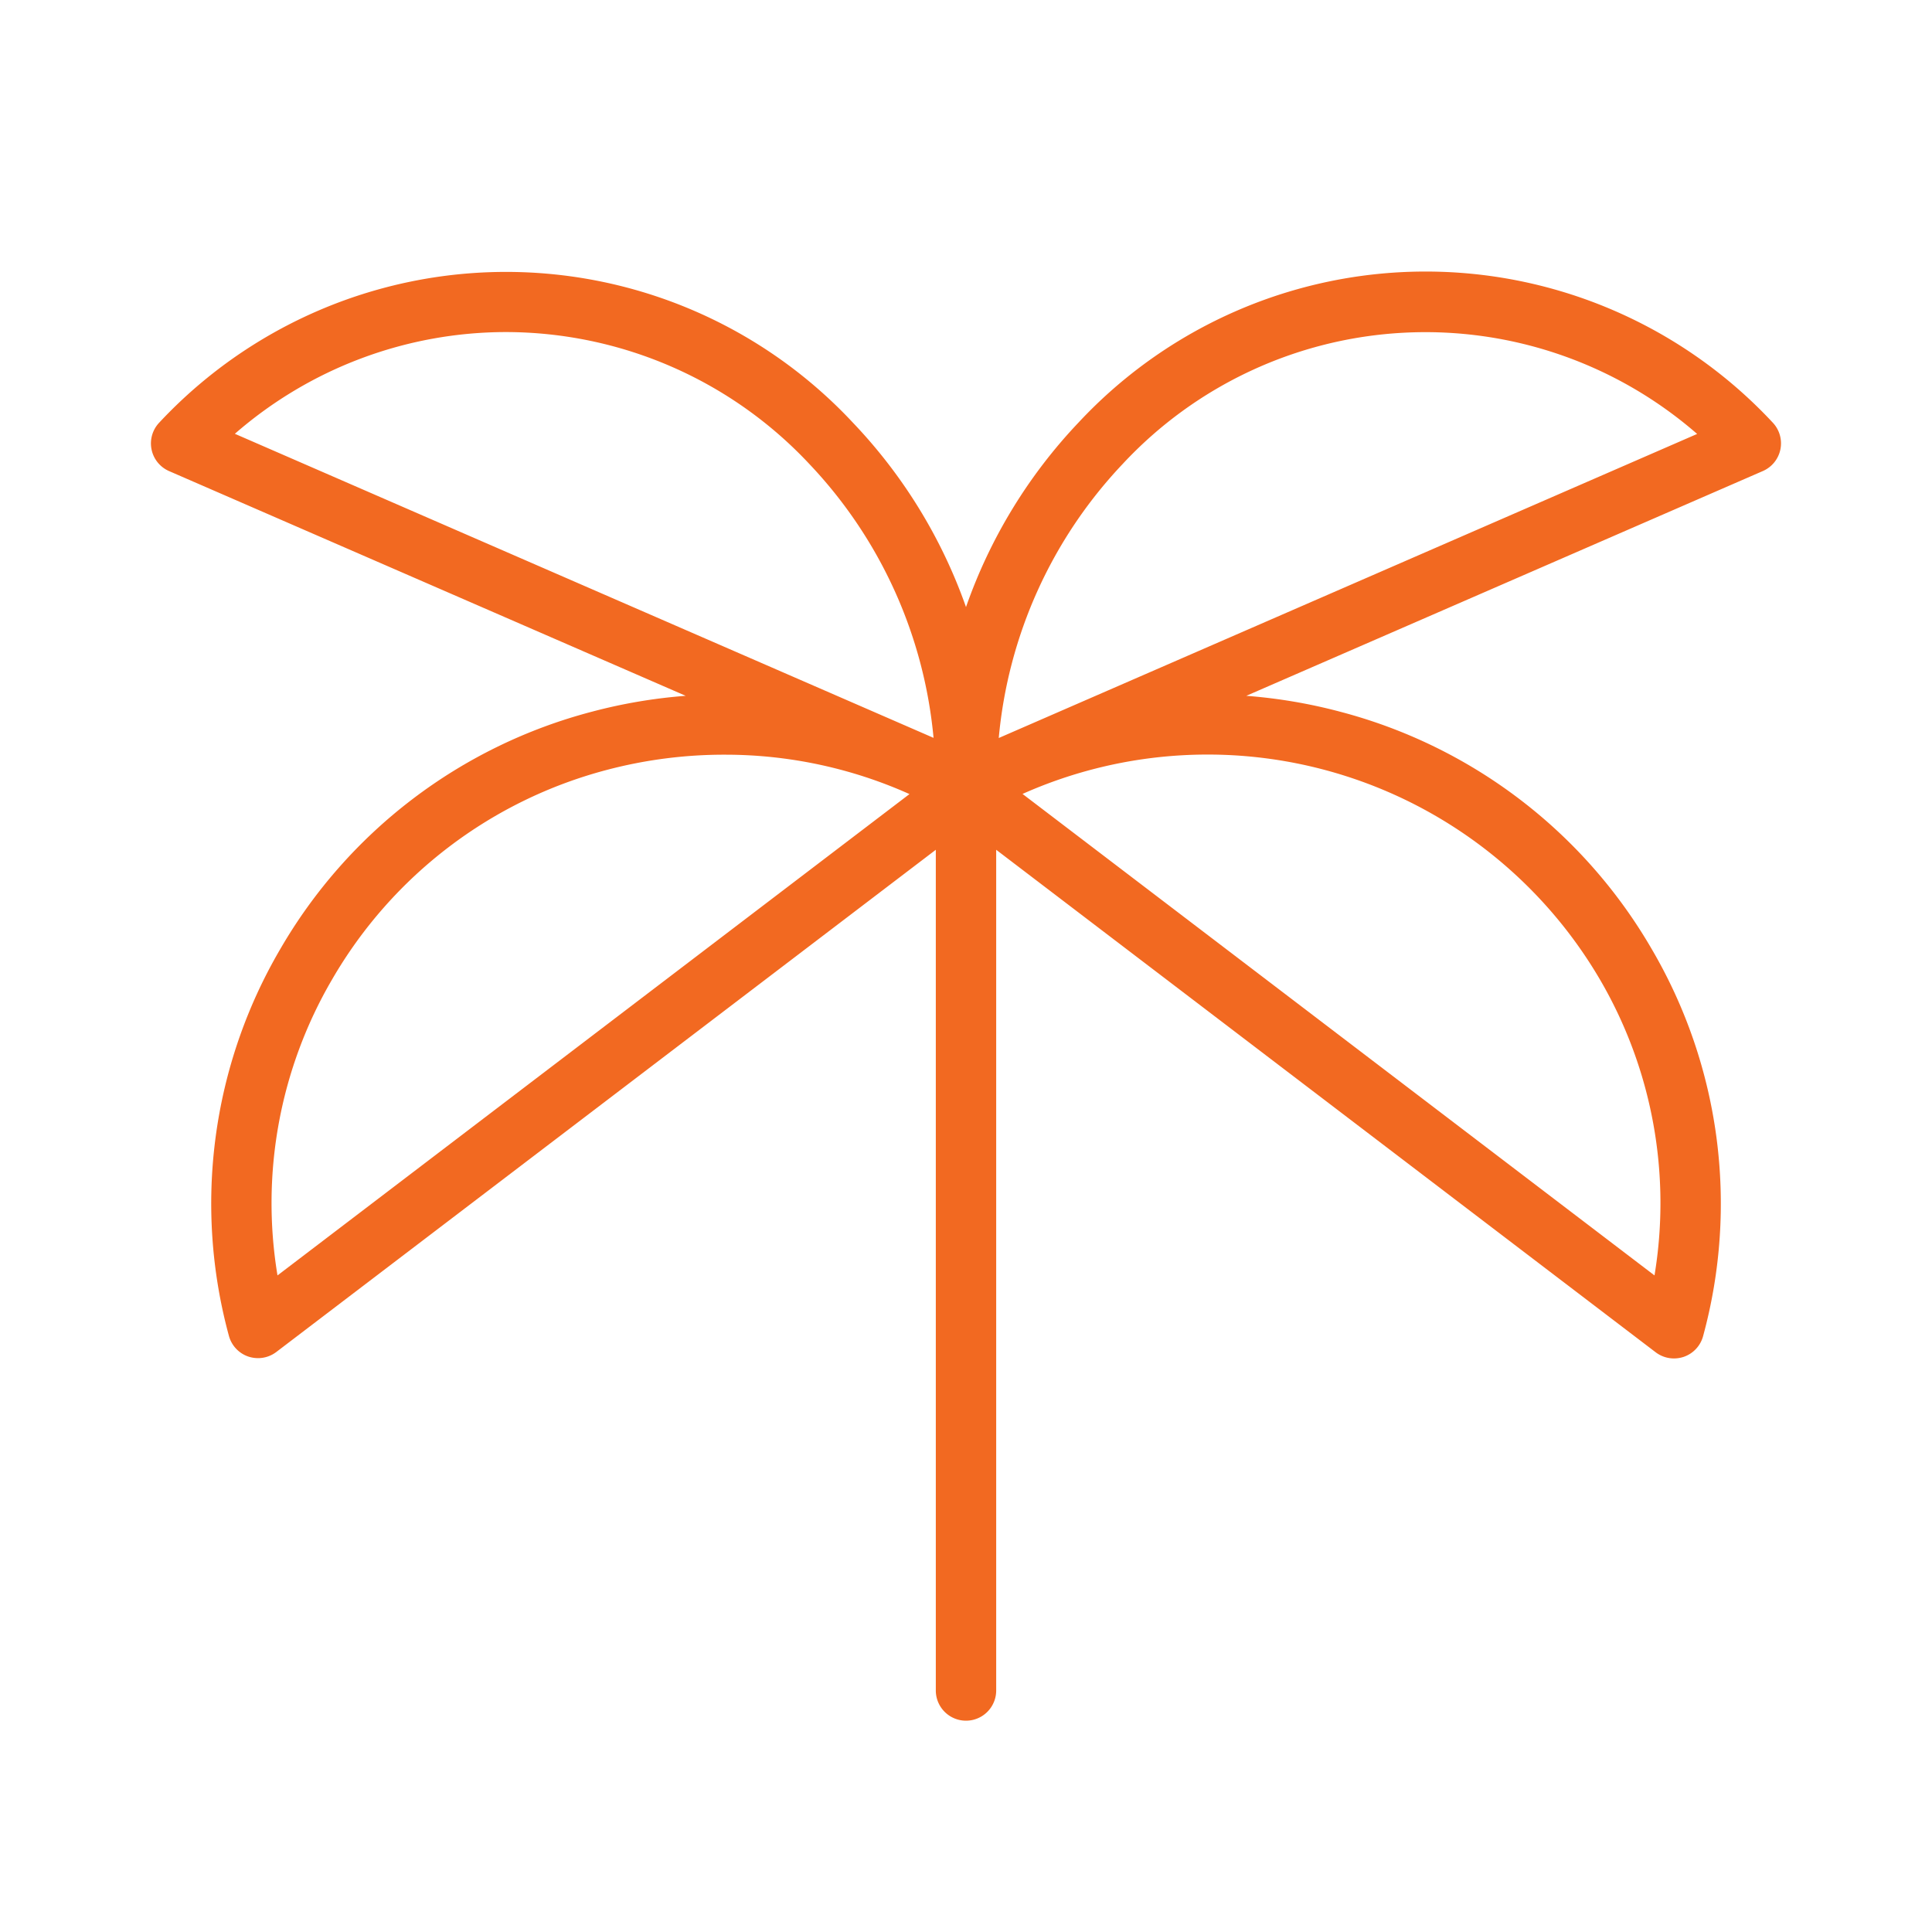 <svg xmlns="http://www.w3.org/2000/svg" width="32" height="32" fill="#f26921" viewBox="0 0 256 256"><path d="M234.9,56a62.86,62.86,0,0,0-92,0A68.16,68.16,0,0,0,128,80.44a68.16,68.16,0,0,0-15-24.45A62.86,62.86,0,0,0,21.1,56a4,4,0,0,0,1.3,6.42L90.86,92.2a68.66,68.66,0,0,0-12.45,2.11,67.49,67.49,0,0,0-41.28,31.46A66.72,66.72,0,0,0,30.33,177a4,4,0,0,0,2.57,2.75,4.1,4.1,0,0,0,1.29.21,4,4,0,0,0,2.43-.82L124,112.6V224a4,4,0,0,0,8,0V112.6l87.38,66.58a4,4,0,0,0,2.43.82,4.1,4.1,0,0,0,1.29-.21,4,4,0,0,0,2.57-2.75,66.72,66.72,0,0,0-6.8-51.27,67.49,67.49,0,0,0-41.28-31.46,68.66,68.66,0,0,0-12.45-2.11L233.6,62.41A4,4,0,0,0,234.9,56ZM67.08,44a55.13,55.13,0,0,1,40.18,17.5A60.86,60.86,0,0,1,123.7,97.77L31.12,57.48A54.75,54.75,0,0,1,67.08,44ZM36.77,169A58.72,58.72,0,0,1,44,129.79,59.57,59.57,0,0,1,80.47,102,61,61,0,0,1,96.1,100a59.71,59.71,0,0,1,24.41,5.22ZM212,129.79A58.72,58.72,0,0,1,219.23,169L135.49,105.2A60.24,60.24,0,0,1,212,129.79Zm-79.66-32A60.86,60.86,0,0,1,148.74,61.5a54.8,54.8,0,0,1,76.14-4Z"></path></svg>
